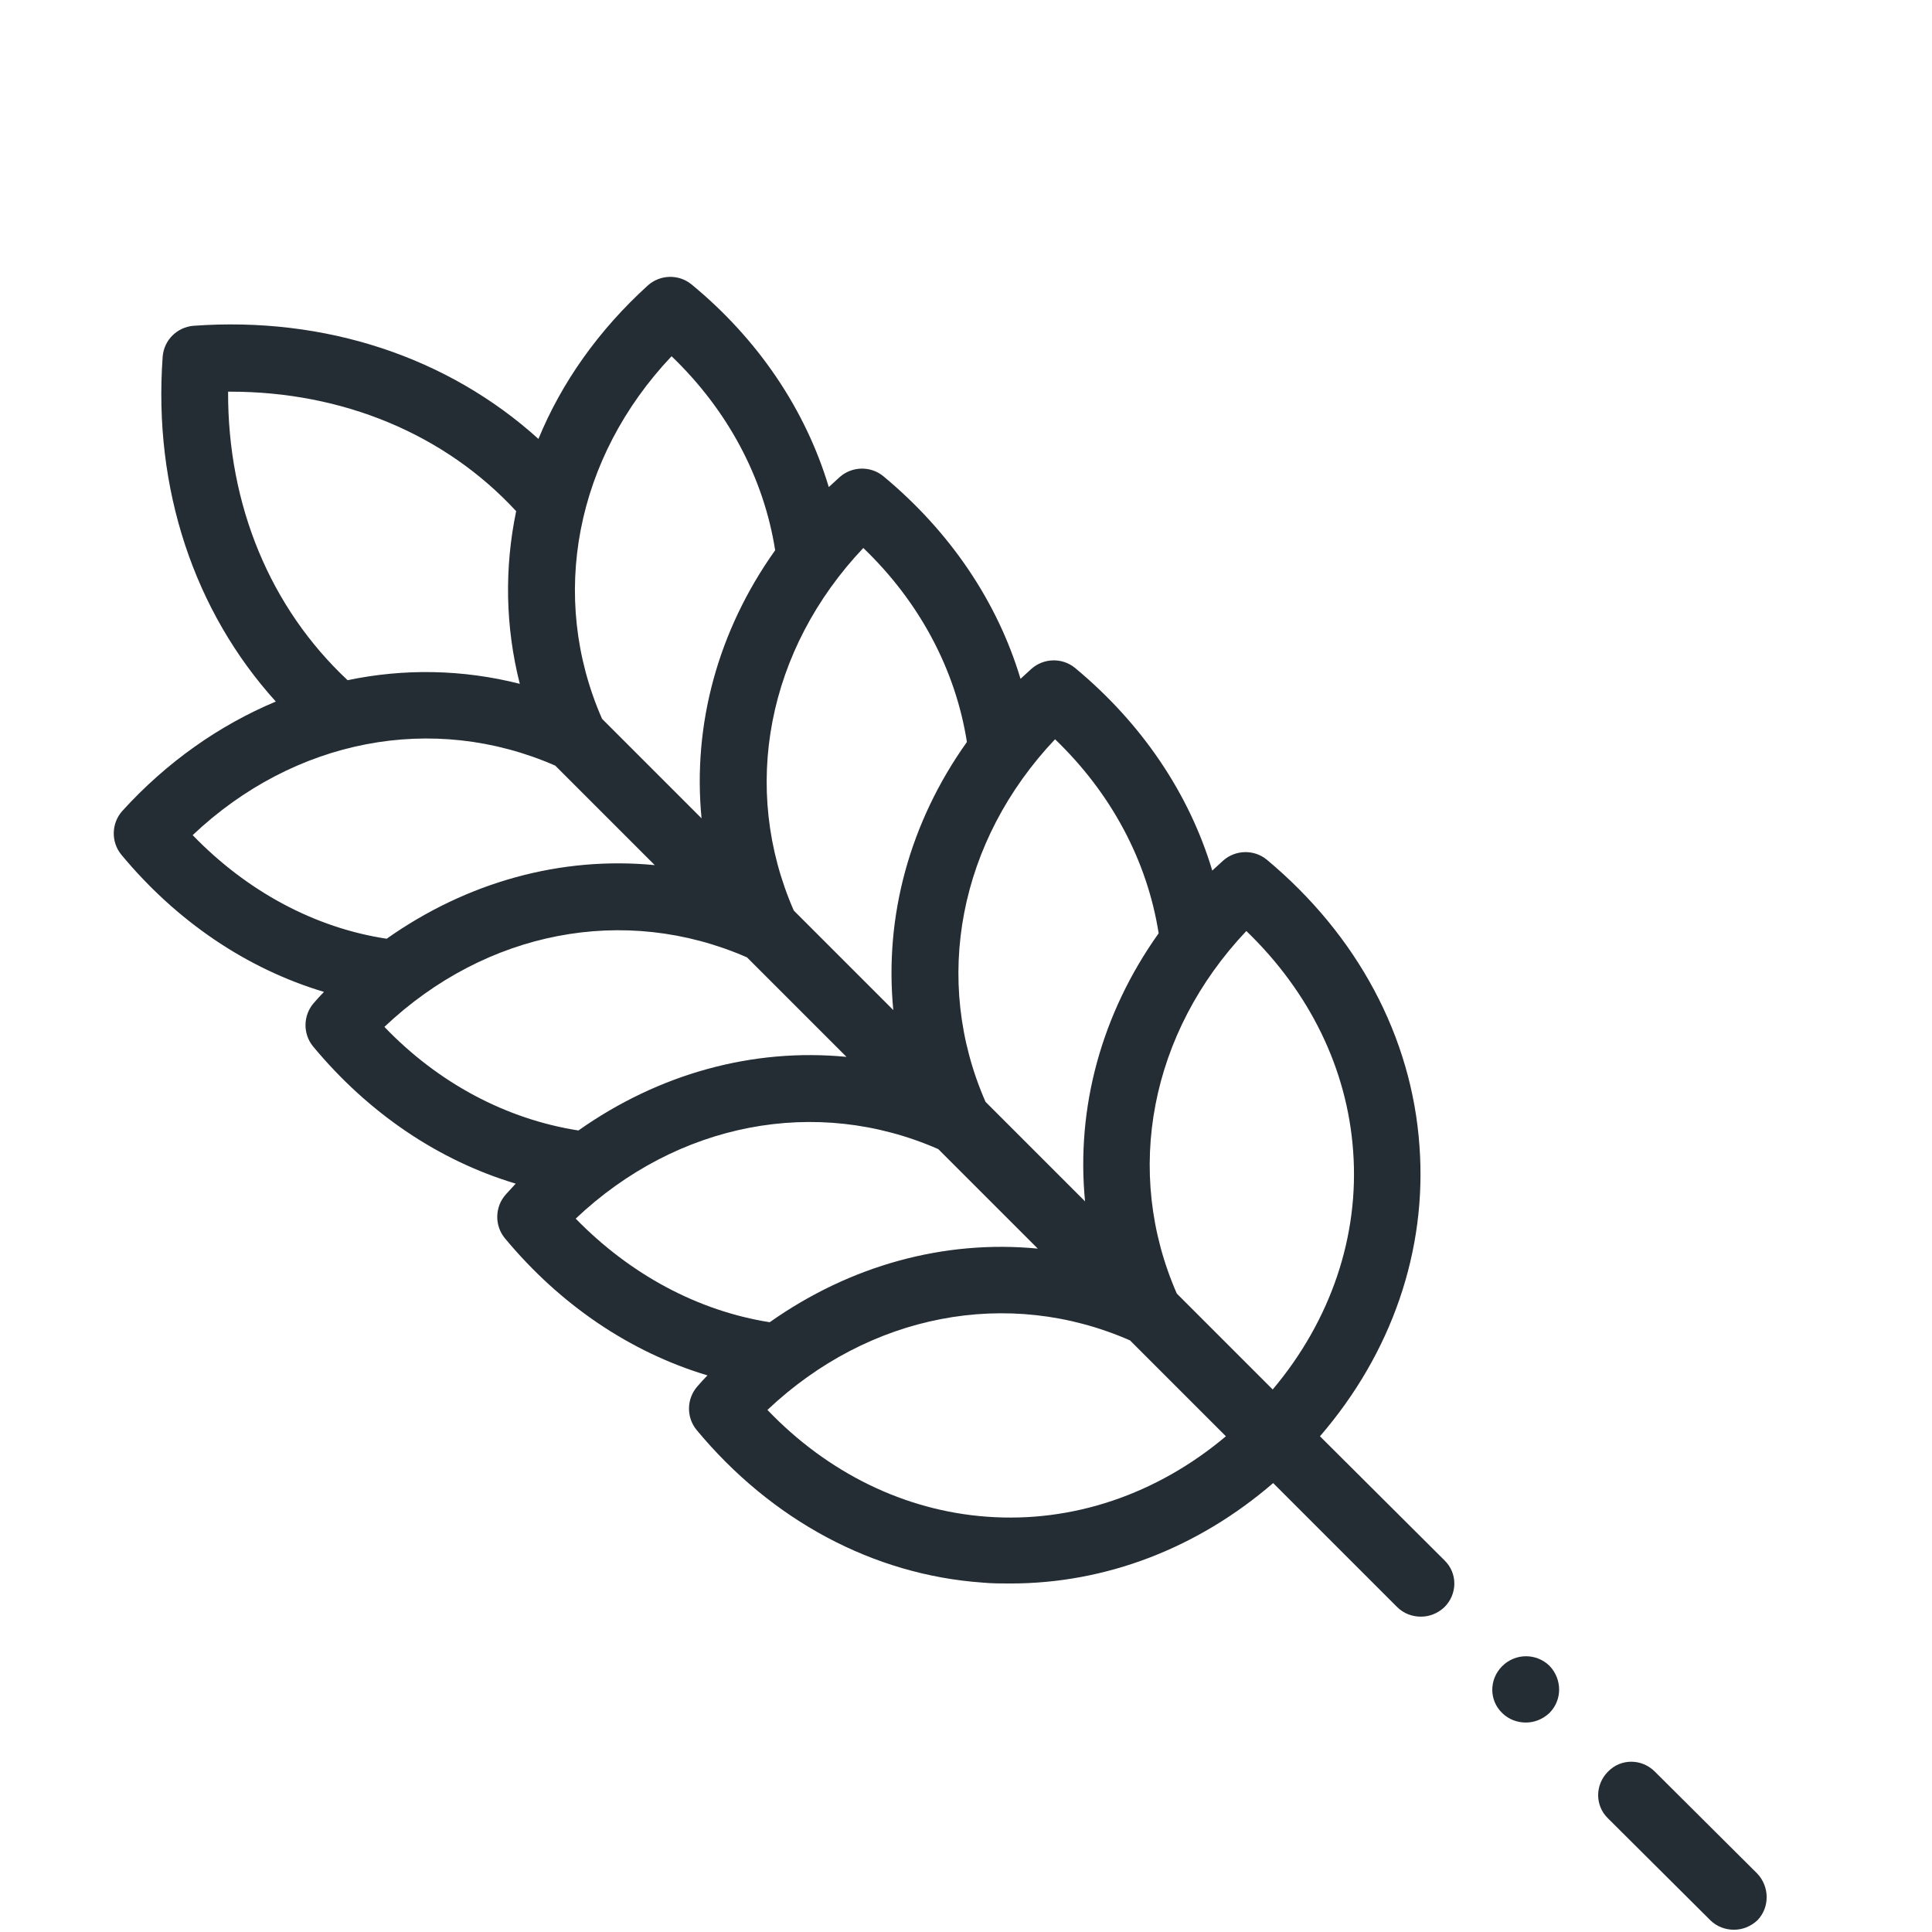 <?xml version="1.0" encoding="utf-8"?>
<!-- Generator: Adobe Illustrator 24.2.1, SVG Export Plug-In . SVG Version: 6.00 Build 0)  -->
<svg version="1.1" id="Capa_1" xmlns="http://www.w3.org/2000/svg" xmlns:xlink="http://www.w3.org/1999/xlink" x="0px" y="0px"
	 viewBox="0 0 425.2 425.2" style="enable-background:new 0 0 425.2 425.2;" xml:space="preserve">
<style type="text/css">
	.st0{fill:#242C34;}
</style>
<g>
	<path class="st0" d="M-1405.5,233.1c3.8-4.4,4.1-10.9,0.6-15.6c-7.1-9.3-26.1-31.2-49.9-32c-14.4-0.5-26.5,2.8-35.1,9.6
		c-8.2,6.5-12.9,16-13.3,26.7c-0.4,10.8,3.7,20.6,11.4,27.6c8.1,7.4,20,11.6,34.3,12.1c0.5,0,1,0,1.5,0c6.4,0,13-1.5,19.7-4.5
		c2.7-1.2,3.9-4.4,2.7-7.1c-1.2-2.7-4.4-3.9-7.1-2.7c-5.7,2.5-11.2,3.7-16.4,3.5c-11.8-0.4-21.3-3.6-27.5-9.3
		c-5.4-4.9-8.2-11.6-7.9-19.3c0.3-7.7,3.5-14.1,9.2-18.7c6.6-5.2,16.3-7.7,28.1-7.3c19.2,0.7,35.6,19.7,41.8,27.8
		c0.5,0.6,0.4,1.4-0.1,2c-2,2.2-5.1,5.6-9.1,9.2c-2.2,2-2.4,5.4-0.5,7.6c2,2.2,5.4,2.4,7.6,0.5
		C-1411.1,239.3-1407.6,235.6-1405.5,233.1L-1405.5,233.1z"/>
	<path class="st0" d="M-1385,154.5c0.5,12.5,4.2,22.9,10.6,30c5.9,6.5,14.1,10,23,10c0.4,0,0.9,0,1.3,0c9.5-0.4,17.8-4.6,23.5-11.8
		c5.9-7.6,8.8-18.2,8.3-30.7c-0.3-8.6-4.4-25.7-27.9-43.5c-4.3-3.2-10.3-3-14.4,0.5C-1368.1,115.8-1385.8,133.7-1385,154.5
		L-1385,154.5z M-1353.4,117.1c0.2-0.2,0.5-0.2,0.8,0c6.9,5.2,23.1,19.1,23.7,35.3c0.4,10-1.7,18.1-6.1,23.7
		c-3.8,4.8-9.1,7.5-15.5,7.7c-14,0.5-23.1-10.8-23.8-29.6l0,0C-1374.9,137.9-1359.8,122.9-1353.4,117.1L-1353.4,117.1z"/>
	<path class="st0" d="M-1558.2,321.2c9.1-7.4,30.2-27.2,30.2-51.1c0-14.4-3.7-26.4-10.8-34.8c-6.8-8-16.4-12.4-27.2-12.4
		c-10.8,0-20.4,4.4-27.2,12.4c-7.1,8.4-10.8,20.4-10.8,34.8c0,23.8,21.1,43.6,30.2,51.1c2.3,1.8,5,2.8,7.8,2.8
		C-1563.2,324-1560.4,323.1-1558.2,321.2z M-1567,312.9c-7.9-6.4-26.3-23.5-26.3-42.7c0-22.4,10.4-36.4,27.3-36.4
		c16.8,0,27.3,13.9,27.3,36.4c0,19.2-18.4,36.3-26.3,42.7C-1565.6,313.4-1566.4,313.4-1567,312.9L-1567,312.9z"/>
	<path class="st0" d="M-1357.2,256c-10-3.1-20.5-1.7-29.6,4.1c-9.1,5.8-14.9,14.6-16.3,25c-1.5,10.9,1.8,23,9.5,35.2
		c12.7,20.1,41.2,25.5,52.9,26.9c0.5,0.1,1,0.1,1.5,0.1c5.2,0,10-3.4,11.7-8.4c3.7-11.1,10.9-39.2-1.8-59.3
		C-1337.1,267.4-1346.7,259.2-1357.2,256L-1357.2,256z M-1337.8,335.4c-0.2,0.7-0.9,1.2-1.7,1.1c-10.1-1.2-34.8-5.8-45.1-22
		c-12-18.9-10.6-36.3,3.6-45.3c4.3-2.7,8.8-4.1,13.4-4.1c10.4,0,20.8,7,29.2,20.2C-1328.2,301.5-1334.6,325.8-1337.8,335.4z"/>
	<path class="st0" d="M-1457.8,146c4.4,0.6,8.5,0.9,12.3,0.9c18.4,0,28.5-6.5,33.2-10.9c8.3-7.7,13.2-16.4,14.2-25
		c1-8.3-1.7-16.4-7.6-22.7c-5.9-6.3-13.7-9.6-22.1-9.2c-8.7,0.4-17.7,4.7-26,12.4c-5.7,5.3-15,18.1-13.3,44.6
		C-1466.7,141.2-1462.8,145.3-1457.8,146L-1457.8,146z M-1446.4,99.3c6.4-6,13-9.3,19.1-9.5c0.3,0,0.6,0,0.9,0c4.9,0,9.4,2,12.9,5.8
		c8.3,8.9,5.9,21.3-6.1,32.5c-10.4,9.7-29.1,8.3-36.7,7.3C-1456.8,127.8-1456.8,109-1446.4,99.3z"/>
	<path class="st0" d="M-1469.9,296.7c-5.2-1.4-10.7,1.1-13.1,6c-4.5,9.1-14.1,32.5-5.5,51.4c5.2,11.4,12.5,19.6,21.2,23.7
		c4.2,2,8.6,2.9,13,2.9c4.5,0,9-1,13.3-3c8.6-3.9,14.8-11,17.3-19.8c2.6-9.2,1.3-20.2-3.9-31.6
		C-1431.1,318.5-1441.3,304.2-1469.9,296.7L-1469.9,296.7z M-1445.3,368c-5.8,2.6-11.8,2.7-17.3,0.1c-6.4-3-11.9-9.4-16-18.4
		c-6.7-14.7,1.5-34.4,5.3-42.2c0.1-0.2,0.3-0.3,0.5-0.3c0.1,0,0.1,0,0.2,0c8.4,2.2,28.6,8.9,35.3,23.7
		C-1429.5,347.9-1432.6,362.2-1445.3,368L-1445.3,368z"/>
	<path class="st0" d="M-1518.3,363c-8.1-7.5-16.8-11.6-25.3-12c-8.2-0.4-15.8,2.8-21.5,9c-5.7,6.2-8.3,14-7.3,22.1
		c1,8.4,5.8,16.8,13.9,24.3c4.6,4.3,14.4,10.5,32.1,10.5c3.7,0,7.7-0.3,12-0.9c4.9-0.7,8.7-4.8,9.1-9.8
		C-1503.7,380.6-1512.7,368.2-1518.3,363z M-1516,405.5c-7.4,1-25.2,2.3-35.2-6.9c-6.2-5.7-9.8-11.8-10.5-17.7
		c-0.6-5,1-9.7,4.5-13.5c3.4-3.7,7.7-5.6,12.4-5.6c0.3,0,0.5,0,0.8,0c5.9,0.3,12.2,3.4,18.4,9.1
		C-1515.6,380.1-1515.6,398-1516,405.5L-1516,405.5z"/>
	<path class="st0" d="M-1359.1,374.1c-8-2.8-17.6-2.3-27.9,1.6c-16.4,6.2-24.8,24.7-28.3,35.2c-1.6,4.7,0.4,10,4.7,12.5
		c13.1,7.6,23.8,9.8,31.8,9.8c5.6,0,9.8-1.1,12.7-2.2c10.3-3.9,17.9-9.9,22-17.3c4-7.1,4.5-15.4,1.5-23.3
		C-1345.6,382.7-1351.4,376.8-1359.1,374.1L-1359.1,374.1z M-1369.9,421c-12.7,4.8-28.7-3.1-35.2-6.8c2.4-7.1,9.2-23.6,21.8-28.4
		c14.8-5.6,26.5-2.3,30.6,8.6C-1348.5,405.2-1355.1,415.4-1369.9,421L-1369.9,421z"/>
	<path class="st0" d="M-1656,143.7c1.7,1.1,3.7,1.6,5.7,1.6c2.8,0,5.5-1.1,7.6-3.2c17.9-18.5,19.1-33.8,18.2-41.3
		c-1.3-10.9-5.2-19.7-11.4-25.5c-6-5.6-13.9-8.1-22.2-7.1c-8.3,1-15.4,5.3-19.9,12.1c-4.7,7-6.5,16.5-5.2,27.5
		C-1681.2,125.2-1665.3,137.7-1656,143.7z M-1669.1,86.2c2.8-4.2,7-6.7,12.2-7.3c0.8-0.1,1.5-0.1,2.3-0.1c10.4,0,17.7,8.7,19.4,23.3
		c1.6,13.4-10,27.1-15.2,32.5c-6.3-4-20.7-14.7-22.3-28.1C-1673.5,98.1-1672.3,91.1-1669.1,86.2z"/>
	<path class="st0" d="M-1627.7,329.5c-5.7-0.5-11.1,0.3-16,2.5c-2.7,1.2-3.9,4.4-2.7,7.1c1.2,2.7,4.4,3.9,7.1,2.7
		c3.2-1.4,6.8-2,10.6-1.6c6.3,0.6,11.5,3.6,15,8.6c4,5.8,5.6,14.1,4.7,24c-1.5,16.1-18.4,29.1-25.6,33.9c-0.3,0.2-0.6,0.1-0.8-0.1
		c-6.2-6.1-20.3-22-18.8-38.1c0.5-5,1.5-9.5,3.1-13.4c1.1-2.7-0.2-5.9-2.9-7c-2.7-1.1-5.9,0.2-7,2.9c-2,4.8-3.3,10.4-3.9,16.4
		c-2,20.7,14.7,39.6,21.9,46.8c2.2,2.2,5.1,3.3,8,3.3c2.2,0,4.4-0.6,6.3-1.9c24.5-16.4,29.5-33.2,30.4-41.8
		c1.2-12.5-1.1-23.3-6.6-31.1C-1610.1,335-1618.2,330.4-1627.7,329.5L-1627.7,329.5z"/>
	<path class="st0" d="M-1625.4,243.1c10.4-7,17.3-15.6,19.9-24.8c2.5-8.9,1-18.1-4.3-26c-5.3-7.9-13.2-12.8-22.4-13.8
		c-9.5-1.1-20.1,2.1-30.5,9c-17.3,11.6-21.3,36.5-22.3,46.6c-0.5,5.3,2.9,10.4,8,11.9c9.8,3,18.2,4.1,25.2,4.1
		C-1638.6,250.2-1630.1,246.2-1625.4,243.1L-1625.4,243.1z M-1674.3,235.2c0.8-8.6,4.1-29.7,17.6-38.7c7.4-4.9,14.5-7.4,20.8-7.4
		c7.1,0,13.1,3.1,17.2,9.2c3.5,5.3,4.5,11.2,2.9,17c-1.9,6.8-7.3,13.3-15.6,18.8c-13.4,9-34.2,4.1-42.5,1.6
		C-1674.2,235.7-1674.4,235.5-1674.3,235.2z"/>
	<path class="st0" d="M-1572.8,176.7c4.9,2.4,10,3.6,15.1,3.6c4.4,0,8.8-0.9,13-2.7c9.4-4.1,17.5-12.6,23.5-24.7
		c9.9-20,0.4-45.3-4.2-55.2c-2.3-5.1-8-7.9-13.4-6.6c-10.7,2.5-36.5,10.3-46.4,30.3c-5.9,12.1-7.8,23.7-5.3,33.7
		C-1588.2,164.5-1581.9,172.2-1572.8,176.7z M-1575.7,126.1c7.8-15.8,30-22.5,39.2-24.6c0.5-0.1,1,0.1,1.2,0.6
		c3.9,8.6,12.1,30.2,4.3,46c-9.1,18.5-23.3,25.7-37.1,18.9C-1581.9,160.2-1584.8,144.5-1575.7,126.1L-1575.7,126.1z"/>
</g>
<g>
	<path class="st0" d="M290.5,316.1c15.8-18.3,23.6-40.9,21.9-63.9c-1.7-24.1-13.7-46.4-33.6-63c-2.8-2.3-6.9-2.2-9.6,0.2
		c-0.8,0.7-1.6,1.5-2.4,2.2c-5.1-17-15.5-32.4-30.2-44.6c-2.8-2.3-6.9-2.2-9.6,0.2c-0.8,0.7-1.6,1.5-2.4,2.2
		c-5.1-17-15.5-32.4-30.2-44.6c-2.8-2.3-6.9-2.2-9.6,0.2c-0.8,0.7-1.6,1.5-2.4,2.2c-5.1-17-15.5-32.5-30.2-44.6
		c-2.8-2.3-6.9-2.2-9.6,0.2c-10.9,9.9-19,21.4-24.1,33.8c-19.9-18-46.9-27-75.9-24.9c-3.6,0.3-6.5,3.1-6.8,6.8
		c-2.1,29,6.9,56,24.9,75.9c-12.4,5.2-24,13.3-33.8,24.1c-2.4,2.7-2.5,6.8-0.2,9.6c12.2,14.7,27.6,25.1,44.6,30.2
		c-0.8,0.8-1.5,1.6-2.2,2.4c-2.4,2.7-2.5,6.8-0.2,9.6c12.2,14.7,27.6,25.1,44.6,30.2c-0.7,0.8-1.5,1.6-2.2,2.4
		c-2.4,2.7-2.5,6.8-0.2,9.6c12.2,14.7,27.6,25.1,44.6,30.2c-0.8,0.8-1.5,1.6-2.2,2.4c-2.4,2.7-2.5,6.8-0.2,9.6
		c16.5,19.9,38.9,31.9,62.9,33.6c2.1,0.2,4.1,0.2,6.2,0.2c20.9,0,41.1-7.7,57.8-22.1l27.3,27.3c1.4,1.4,3.3,2.1,5.2,2.1
		s3.7-0.7,5.2-2.1c2.9-2.9,2.9-7.5,0-10.3L290.5,316.1z M232.2,162.7c12.4,11.9,20.3,26.8,22.8,42.7c-12.6,17.7-18.2,38.4-16.2,59
		l-21.9-21.9C205.1,215.6,211.1,185,232.2,162.7L232.2,162.7z M190,120.6c12.4,11.9,20.3,26.8,22.8,42.7
		c-12.6,17.7-18.2,38.4-16.2,59l-21.9-21.9C162.9,173.4,168.9,142.9,190,120.6L190,120.6z M147.8,78.4
		c12.4,11.9,20.3,26.8,22.8,42.7c-12.6,17.7-18.2,38.4-16.2,59l-21.9-21.9C120.7,131.3,126.7,100.7,147.8,78.4z M50.2,86.2
		c0.2,0,0.4,0,0.5,0c24.7,0,47.2,9.3,62.9,26.3c-2.6,12.5-2.4,25.4,0.8,38c-12.6-3.2-25.5-3.4-37.9-0.8
		C59.5,133.8,50.1,111.2,50.2,86.2z M42.4,183.8c22.3-21.1,52.8-27.1,79.8-15.3l21.9,21.9c-20.6-2-41.3,3.7-59,16.2
		C69.3,204.2,54.4,196.2,42.4,183.8L42.4,183.8z M84.6,226c22.3-21.1,52.8-27.1,79.8-15.3l21.9,21.9c-20.6-2-41.3,3.7-59,16.2
		C111.4,246.3,96.5,238.4,84.6,226L84.6,226z M126.7,268.2c22.3-21.1,52.9-27.1,79.8-15.3l21.9,21.9c-20.6-2-41.3,3.7-59,16.2
		C153.6,288.5,138.7,280.5,126.7,268.2z M217.2,333.8c-18-1.3-35-9.6-48.3-23.5c22.3-21.1,52.9-27.1,79.8-15.3l21.1,21.1
		C254.6,328.9,236,335.2,217.2,333.8z M280.1,305.8L259,284.7c-11.8-26.9-5.8-57.5,15.3-79.8c13.9,13.4,22.2,30.3,23.5,48.4
		C299.2,272,292.9,290.6,280.1,305.8L280.1,305.8z"/>
	<path class="st0" d="M386.7,412.3l-22.5-22.4c-2.9-2.9-7.5-2.9-10.3,0c-2.9,2.9-2.9,7.5,0,10.3l22.5,22.4c1.4,1.4,3.3,2.1,5.2,2.1
		s3.7-0.7,5.2-2.1C389.5,419.8,389.5,415.2,386.7,412.3L386.7,412.3z"/>
	<path class="st0" d="M330.6,366.7c-2.9,2.9-2.9,7.5,0,10.3l0,0c1.4,1.4,3.3,2.1,5.2,2.1s3.7-0.7,5.2-2.1c2.9-2.9,2.8-7.5,0-10.4
		C338.1,363.8,333.5,363.8,330.6,366.7z"/>
</g>
<g>
	<g>
		<g>
			<path class="st0" d="M-370.8,132c-33.3,0-66.6,37.4-86.7,77.6c-22.2-44.4-56.2-77.6-86.7-77.6c-52,0-113,95.7-113,176.1
				c0,58.2,38.8,116.5,112.3,116.5c38.8,0,67.9-15.9,86.7-40.2c24.3,29.1,60.3,40.2,87.3,40.2c73.5,0,112.3-58.9,112.3-116.5
				C-257.8,227.7-318.8,132-370.8,132z M-544.1,410.7c-47.1,0-98.4-31.9-98.4-102.6c0-72.8,54.1-162.2,98.4-162.2
				c28.4,0,61,36.7,80.4,82.5c0,0,0,0,0,0.7c11.1,25.6,18,53.4,18,79.7C-445.6,378.8-496.9,410.7-544.1,410.7z M-370.8,410.7
				c-25,0-58.2-10.4-79-38.1c11.8-19.4,17.3-42.3,17.3-64.5c0-27-6.9-56.2-18-82.5c21.5-47.1,53.4-80.4,79.7-80.4
				c44.4,0,98.4,89.4,98.4,162.2C-271.6,378.8-322.9,410.7-370.8,410.7z"/>
		</g>
	</g>
	<g>
		<g>
			<path class="st0" d="M-605.1,246.4c-3.5-1.4-7.6,0.7-9,4.2c-0.7,2.1-20.1,52.7-4.2,88c1.4,2.1,3.5,3.5,6.2,3.5
				c0.7,0,2.1,0,2.8-0.7c3.5-1.4,4.9-5.5,3.5-9c-13.9-29.8,4.2-76.3,4.9-76.9C-599.5,251.9-601.6,247.8-605.1,246.4z"/>
		</g>
	</g>
	<g>
		<g>
			<path class="st0" d="M-380.5,170.8c-2.8-3.5-6.9-3.5-9.7-0.7c-1.4,1.4-40.2,40.2-39.5,79c0,3.5,3.5,6.9,6.9,6.9
				c4.2,0,6.9-3.5,6.9-6.9c-0.7-32.6,34.7-68.6,35.4-68.6C-377.7,177.8-377.7,173.6-380.5,170.8z"/>
		</g>
	</g>
</g>
<g>
	<path class="st0" d="M1498.2-673.4l-38.9-77v-17.7h2.1c3.5,0,6.4-2.9,6.4-6.4v-25.7c0-3.5-2.9-6.4-6.4-6.4h-92.7
		c-3.5,0-6.4,2.9-6.4,6.4v25.7c0,3.5,2.9,6.4,6.4,6.4h2.1v17.7l-38.9,77c-4.7,9.3-8.4,24.8-8.4,35.3v210.3c0,13,10.6,23.6,23.6,23.6
		H1483c13,0,23.6-10.6,23.6-23.6V-638C1506.6-648.5,1503-664,1498.2-673.4L1498.2-673.4z M1375.2-793.8h79.9v12.8h-79.9V-793.8
		L1375.2-793.8z M1383.1-745.9c0.5-0.9,0.7-1.9,0.7-2.9v-19.3h62.8v19.3c0,1,0.2,2,0.7,2.9l24.4,48.4c-4.6,1.5-7.9,3.9-10.7,6
		c-3.8,2.9-6.6,4.9-12.7,4.9s-8.9-2.1-12.7-4.9c-4.4-3.3-10-7.5-20.4-7.5s-16,4.1-20.4,7.5c-3.8,2.9-6.6,4.9-12.7,4.9
		s-8.9-2.1-12.7-4.9c-2.8-2.1-6.1-4.5-10.7-6L1383.1-745.9L1383.1-745.9z M1493.8-427.7c0,5.9-4.8,10.7-10.7,10.7h-135.9
		c-5.9,0-10.7-4.8-10.7-10.7V-638c0-8.5,3.2-22,7-29.5l9.2-18.2c3.7,0.7,6,2.4,8.9,4.6c4.4,3.3,10,7.5,20.4,7.5s16-4.1,20.4-7.5
		c3.8-2.9,6.6-4.9,12.7-4.9s8.9,2.1,12.7,4.9c4.4,3.3,10,7.5,20.4,7.5s16-4.1,20.4-7.5c2.9-2.2,5.2-3.9,8.9-4.6l9.2,18.2
		c3.8,7.5,7,21.1,7,29.5L1493.8-427.7L1493.8-427.7z"/>
	<path class="st0" d="M1355.8-468.4c-3.5,0-6.4,2.9-6.4,6.4v25.7c0,3.5,2.9,6.4,6.4,6.4s6.4-2.9,6.4-6.4V-462
		C1362.2-465.5,1359.3-468.4,1355.8-468.4z"/>
	<path class="st0" d="M1363.6-664.6c-3.2-1.6-7-0.3-8.6,2.8c-2.9,5.7-5.7,17.4-5.7,23.7v150.4c0,3.5,2.9,6.4,6.4,6.4
		s6.4-2.9,6.4-6.4V-638c0-4.3,2.3-14.1,4.3-17.9C1368.1-659.2,1366.8-663,1363.6-664.6z"/>
	<path class="st0" d="M1403-742.4h24.2c3.5,0,6.4-2.9,6.4-6.4s-2.9-6.4-6.4-6.4H1403c-3.5,0-6.4,2.9-6.4,6.4
		S1399.5-742.4,1403-742.4L1403-742.4z"/>
</g>
<g>
	<g>
		<g>
			<g>
				<path class="st0" d="M1062.9-559.2c0.9,0.6,1.9,0.9,3,0.9c1.7,0,3.4-0.8,4.4-2.4c13-19.6,31.4-31.9,44.5-38.6
					c2.6-1.3,3.6-4.5,2.3-7.2c-1.3-2.6-4.5-3.6-7.2-2.3c-14.2,7.4-34.2,20.7-48.4,42.2C1059.8-564.2,1060.4-560.9,1062.9-559.2z"/>
				<path class="st0" d="M1243.3-509.6c-1.5-1-3.4-1.2-5-0.5c-0.7,0.2-1.8,0.7-3.4,1.4c-1.1-71.3-54.3-106.9-77.4-119
					c-6.4-3.4-25-9.5-27.2-10.1c-1.1-0.3-2.2-0.3-3.3,0c-0.8,0.2-20.6,6.7-27.2,10.1c-23.1,11.9-76.3,47.3-77.4,119
					c-1.6-0.7-2.7-1.2-3.4-1.4c-1.6-0.7-3.5-0.5-5,0.5s-2.4,2.6-2.4,4.4c0,30.4,11.4,100.9,116.9,100.9s116.9-70.6,116.9-100.9
					C1245.7-506.9,1244.8-508.6,1243.3-509.6z M1105-618.2c4.4-2.3,17.5-6.8,23.9-8.9c6.4,2.1,19.5,6.6,23.9,8.9
					c26.8,14,71.8,47.2,71.8,111.7c0,0.8-0.1,1.7-0.1,2.6c-16.3,7.3-42.1,19.8-55.7,31c-4.6-15.3-16.1-45.4-37.2-58
					c-1.6-1-3.8-1-5.4,0c-21.1,12.7-32.5,42.7-37.2,58c-13.6-11.1-39.4-23.6-55.7-31c0-0.8-0.1-1.7-0.1-2.6
					C1033.2-571.4,1078.1-604.3,1105-618.2z M1128.8-414.8c-85.4,0-103.6-48.2-106-82.2c24.8,10.9,58,27.6,64.4,37.3
					c1.2,1.7,3.3,2.7,5.4,2.3c2.1-0.4,3.8-2,4.2-4c0.1-0.4,9.7-42.4,32-58.5c22.3,16.1,31.9,58.1,32,58.5c0.5,2.1,2.1,3.7,4.2,4
					c2.1,0.4,4.2-0.5,5.4-2.3c6.4-9.7,39.6-26.4,64.4-37.3C1232.5-463.1,1214.2-414.8,1128.8-414.8z"/>
			</g>
		</g>
	</g>
	<g>
		<g>
			<g>
				<path class="st0" d="M992.2-618c-0.7,0.6-1.6,1.1-2.4,1.5c-4,2.1-8.6,2.6-11.6,1.2c-8.6-4-18.4-5.9-28.7-5.8
					c-2.1,0-3.9,1.8-3.9,4s1.8,3.9,4,3.9c9.1-0.1,17.9,1.6,25.4,5.1c5.2,2.4,12.3,1.9,18.4-1.3c1.2-0.7,2.4-1.4,3.5-2.1
					c1.6-1.2,2-3.2,1.1-4.9c-0.1-0.2-0.2-0.3-0.3-0.5C996.3-619,993.9-619.3,992.2-618z"/>
				<path class="st0" d="M1038.4-672.6c0.9,1.6,1.8,3.3,2.7,4.7c1,1.9-0.5,6-5.2,8.4c-7.5,3.9-12.7,10.9-14.3,19.3
					c-0.4,2.1,1,4.1,3,4.5c2.1,0.4,4.1-1,4.5-3c1.2-6,4.9-11.1,10.4-13.8c8-4.1,11.8-12.6,8.3-19.2l0,0c-0.9-1.4-1.7-2.9-2.6-4.4
					c-1-1.9-3.3-2.6-5.3-1.6C1038.2-676.9,1037.5-674.5,1038.4-672.6z"/>
				<path class="st0" d="M978.4-645.6c1.9-1,3.1-0.7,5.7,0.1c2.9,0.9,6.8,2.1,11.6-0.4c4.8-2.5,6.1-6.4,7-9.3
					c0.8-2.6,1.2-3.7,3.2-4.8c1.9-1,2.6-3.3,1.6-5.3c-1-1.9-3.3-2.6-5.3-1.6c-4.9,2.6-6.1,6.4-7,9.3c-0.8,2.6-1.2,3.7-3.2,4.8
					c-1.9,1-3.1,0.7-5.7-0.1c-2.9-0.9-6.8-2.1-11.6,0.4c-1.9,1-2.6,3.3-1.6,5.3C974.2-645.3,976.5-644.6,978.4-645.6z"/>
				<path class="st0" d="M945.7-733.4c-10,5.2-16.2,15.4-16.6,26.5c-6,2.1-12.8,6.5-17.4,18.2c-3.2,8.2-3.3,16.5-0.2,23.5
					c3.8,8.6,3.2,17.8-1.5,24.8l-12.8,6.7c-1.3,0.7-2.1,2.1-2.1,3.6c0.1,1.5,1.1,2.9,2.5,3.4c7.2,2.8,19,7.7,22.4,9.9
					c1.6,1.1,2.7,2.8,3,4.9c2.1,12.2,12.9,20.8,25.8,21.2c6.8,0.2,13.3,1.7,18.9,4.5c9.9,5,22.1,4.7,32.6-0.8c2-1.1,4-2.3,5.7-3.6
					c6.2-4.8,12-7.9,17.8-9.6c3.1-0.9,6.3-2.2,9.2-3.8c12.4-6.5,21.2-17.2,23.7-28.6c0.2-0.9,0.8-1.6,1.7-2.1
					c15.8-8.2,22.2-26.8,13.9-40.1c-3-4.7-4.7-9.5-5.1-14.2c-0.9-9.7-3.3-18.8-6.8-25.5c-1-1.9-3.3-2.6-5.3-1.6l-10.3,5.4l-3.6-6.8
					c-6.9-13.3-22.3-19.5-36.5-15.1c-9.5-8.5-23.5-10.3-34.8-4.4c-0.7,0.4-1.5,0.8-2.2,1.3C960.2-737.9,952.5-737,945.7-733.4z
					 M1055.2-707.6c2.1,5.4,3.7,12,4.3,19.1c0.4,4.8,1.9,9.5,4.4,14.2c0.6,1.2,1.2,2.2,2,3.4c0.2,0.3,0.4,0.7,0.7,1.2
					c4.9,9.5-0.2,22-11.6,28c-3,1.5-5,4.2-5.7,7.4c-2,9.1-9.5,18-19.8,23.4c-2.6,1.3-5.2,2.4-7.8,3.2c-6.7,2-13.3,5.6-20.3,10.9
					c-1.4,1.1-3,2.1-4.5,2.9c-8.4,4.4-17.9,4.7-25.5,0.8c-6.6-3.4-14.2-5.2-22.2-5.4c-9.1-0.2-16.8-6.1-18.3-14.7
					c-0.7-4.2-3.1-7.9-6.8-10.3c-2.7-1.8-9.9-4.9-15.6-7.2L1055.2-707.6L1055.2-707.6z M970.9-728.7c0.8-0.6,1.6-1.2,2.6-1.7
					c9.1-4.7,20.3-2.9,27.4,4.5c1.2,1.6,7.8,11.4-1.9,22c-1.5,1.6-1.3,4,0.2,5.5s4,1.4,5.5-0.2c9.2-10,8-20.6,4.9-27.5
					c9.9-1.9,20,2.7,24.9,11.9l3.6,6.8l-117.3,61.3c1.7-7.2,1-15-2.4-22.5c-2.1-4.9-2-11.1,0.5-17.4c4-10.3,9.6-13,15.1-14.4
					c0.2,0,0.2-0.2,0.4-0.2c0.1,0,0.1,0,0.2,0c10-2.3,20.8,2.3,25.8,11.9c1,1.9,3.3,2.6,5.3,1.6c1.9-1,2.6-3.3,1.6-5.3
					c-6-11.4-18.1-17.5-30.2-16.5c0.9-7.6,5.4-14.3,12.3-17.9c5.6-2.9,11.9-3.5,17.9-1.5C968.4-727.7,969.9-728.1,970.9-728.7z"/>
			</g>
		</g>
	</g>
</g>
<g>
	<path class="st0" d="M56.7-625.4c-13.3,31.1-23.9,63.3-31.6,96.2c-0.4,2,0.7,4.1,2.6,4.9c0.3,0.1,0.6,0.2,0.9,0.2
		c1.7,0.4,3.5-0.3,4.5-1.7l36.4-48.8c0.2-0.3,0.4-0.6,0.6-1c5.3-13.4,11.1-26.2,16.9-38.8c101.4-13.4,208-135,212.5-140
		c1.4-1.6,1.5-3.9,0.2-5.6c-1.3-1.6-3.6-2.1-5.4-1.2c-12.8,6.1-33,6.7-50.9,5.4c20.3-3.8,40.7-9.2,47.7-11.1
		c51.1-5.7,112.6-107.8,115.2-112.2c1.2-2,0.6-4.5-1.2-5.9l0,0c-1.9-1.6-4.6-1.3-6.2,0.5c-3.8,3.8-35.4,15.7-69,27.4
		c34.8-20,78.3-45.3,81-47c0.3-0.2,0.6-0.4,0.9-0.6c19.7-18.9,23.6-74.9,23.8-77.3c0.1-1.8-0.8-3.4-2.4-4.2
		c-36.9-18.7-82.8-10.4-88.3-9.3c-17.6,0.2-54.4,35.2-73.3,54.1c4.9-8.7,10.4-17,16.4-24.9c0.7-0.9,0.9-2.1,0.8-3.2
		c-0.3-2.4-2.6-4.1-5-3.8c-98.7,15.8-135,63.6-139.5,70c-12.4,10.3-18.3,46.9-20.9,71.6c-2-13.1-2.5-26.4-1.4-39.6
		c0.2-1.9-0.9-3.8-2.6-4.6c-1.8-0.8-3.9-0.3-5.1,1.2C43.4-792,52.9-657.9,56.7-625.4z M39.1-548.8c18.4-64.5,86.5-258.9,273-368.8
		C201.4-827.8,115.2-711.4,61.6-579.3L39.1-548.8z M282-748c-29.5,30.5-112.5,111-190.6,124.3C197.3-843.9,364-944.1,365.8-945.1
		l0,0c2.2-1.2,3-3.9,1.8-6.1c-1.2-2.2-3.9-3-6.1-1.8C196.3-879.2,108.2-741.3,63.9-642.8c-2.3-45.2-2.1-146.3,48.5-215.4
		c-0.2,13.9,1.2,35.4,9.5,51.6c0.7,1.4,2.2,2.3,3.8,2.4c2.5,0.1,4.5-1.8,4.6-4.2c1.4-29.6,8.2-79.7,19.8-88.3
		c0.4-0.3,0.8-0.7,1.1-1.2c0.5-0.5,32.1-47.1,123.1-64.8c-10.9,15.6-19.9,32.3-13.6,38.8c1.8,1.8,4.7,1.7,6.5,0
		c22.8-24.6,64.1-63.2,77.9-62.8l1-0.1c0.4-0.1,45-9.2,80.2,7.1c-1.1,11.9-5.9,53.6-20.5,68.3c-7.7,4.5-105.6,61.5-121.5,69.9
		c-2.1,1-2.9,3.5-2,5.6c0.9,2.2,3.3,3.3,5.5,2.5c19.6-6.5,73.9-24.6,101.5-36.4c-19,28.2-63.9,90.5-100,94.2l-0.7,0.2
		c-24.8,6.7-64.8,15.7-81.6,15l-7.1-1.5l0,0c-2-0.4-4.1,0.6-4.9,2.4c-1.1,2.2-0.1,4.9,2.1,5.9c2.4,1,4.9,1.5,7.5,1.6
		C219.1-749.1,254.7-743.3,282-748z"/>
	<path class="st0" d="M268.5-491.7c-2.8,0-5.5-0.1-8.2-0.2c-18.4-0.9-42.8-5.3-54-21.3c-3.1-4.4-4.9-9.3-6.5-13.6
		c-2.3-6.1-3.8-9.9-6.7-10.4c-2.8-0.4-5.6,2.5-10.6,8.3c-5.1,5.9-12.2,14.1-23.6,21c-7.3,4.5-15.7,8.1-23.2,10
		c-9.1,2.3-15,1.6-17.6-2c-3.6-5,1.2-11.6,6.4-18.5c3.8-5.1,8.9-12.1,7.6-15.3c-1.3-3-12.4-11.3-102.1,9.7c-1.8,0.4-3.6-0.7-4-2.5
		c-0.4-1.8,0.7-3.6,2.5-4c90.5-21.1,106.2-14.2,109.7-5.8c2.8,6.7-2.9,14.4-8.4,21.8c-2.3,3.2-6.7,9.1-6.3,10.7
		c1.6,1.8,16.2-0.1,32-9.8c10.5-6.4,16.9-13.8,22-19.7c5.6-6.5,10.1-11.6,16.7-10.5c6.8,1.1,9.3,7.7,11.9,14.6
		c1.5,4.1,3.2,8.4,5.8,12.1c5.4,7.6,18.2,17,48.9,18.5c17.9,0.9,39-1.3,57.9-5.9c-10.1-3.3-15.1-7.3-15.7-12.5
		c-0.5-3.9,1.8-8.5,6.5-12.9c7.5-7.1,21.2-13.8,33.8-11.7c9.1,1.5,22,8.7,21.5,17.8c-0.4,7.6-10.1,13.7-20.5,18.1
		c25.8,3.9,65.3,6.3,117.6,7.1c1.8,0,3.3,1.5,3.3,3.4c0,1.8-1.5,3.3-3.4,3.3c-57.1-0.9-99.1-3.7-124.8-8.2c-1.8-0.3-3.6-0.7-5.3-1
		c-1.1,0.3-2.1,0.7-3.1,0.9C309.6-494.7,287.9-491.7,268.5-491.7z M338.2-535.3c-9,0-18.7,4.8-24.4,10.3c-3.5,3.4-4.6,6-4.4,7.3
		c0.1,0.9,1.7,5.4,21.8,9.7c20.7-6.7,26.6-13.4,26.8-16.1c0.2-3.6-7.6-9.5-16-10.9C340.7-535.2,339.5-535.3,338.2-535.3z"/>
</g>
</svg>
